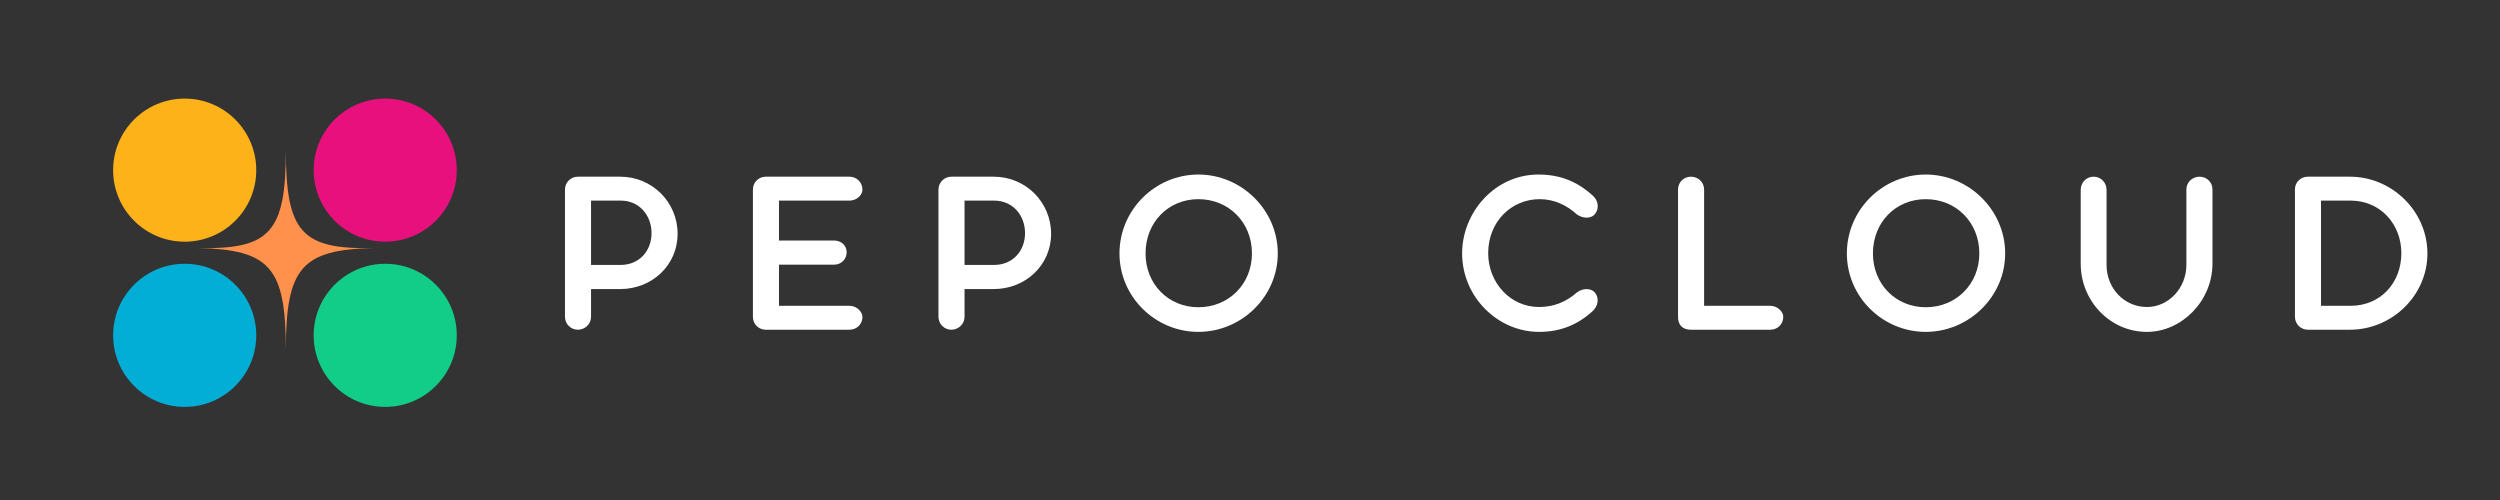 <svg xmlns="http://www.w3.org/2000/svg" xmlns:xlink="http://www.w3.org/1999/xlink" width="500" zoomAndPan="magnify" viewBox="0 0 375 75" height="100" preserveAspectRatio="xMidYMid meet" version="1.0"><rect x="0" y="0" width="375" height="75" fill="#333333" stroke="none"/><defs><g/><clipPath id="4bdac3889a"><path d="M 47.051 14.789 L 68.516 14.789 L 68.516 36.254 L 47.051 36.254 Z M 47.051 14.789 " clip-rule="nonzero"/></clipPath><clipPath id="226ba86eeb"><path d="M 57.781 14.789 C 51.855 14.789 47.051 19.594 47.051 25.523 C 47.051 31.449 51.855 36.254 57.781 36.254 C 63.711 36.254 68.516 31.449 68.516 25.523 C 68.516 19.594 63.711 14.789 57.781 14.789 Z M 57.781 14.789 " clip-rule="nonzero"/></clipPath><clipPath id="bf4a8d67ee"><path d="M 16.969 39.566 L 38.438 39.566 L 38.438 61.035 L 16.969 61.035 Z M 16.969 39.566 " clip-rule="nonzero"/></clipPath><clipPath id="e9f7752fbe"><path d="M 27.703 39.566 C 21.777 39.566 16.969 44.375 16.969 50.301 C 16.969 56.227 21.777 61.035 27.703 61.035 C 33.629 61.035 38.438 56.227 38.438 50.301 C 38.438 44.375 33.629 39.566 27.703 39.566 Z M 27.703 39.566 " clip-rule="nonzero"/></clipPath><clipPath id="2368db2e99"><path d="M 16.969 14.789 L 38.438 14.789 L 38.438 36.254 L 16.969 36.254 Z M 16.969 14.789 " clip-rule="nonzero"/></clipPath><clipPath id="7902a132b2"><path d="M 27.703 14.789 C 21.777 14.789 16.969 19.594 16.969 25.523 C 16.969 31.449 21.777 36.254 27.703 36.254 C 33.629 36.254 38.438 31.449 38.438 25.523 C 38.438 19.594 33.629 14.789 27.703 14.789 Z M 27.703 14.789 " clip-rule="nonzero"/></clipPath><clipPath id="5531e921b2"><path d="M 47.051 39.566 L 68.516 39.566 L 68.516 61.035 L 47.051 61.035 Z M 47.051 39.566 " clip-rule="nonzero"/></clipPath><clipPath id="27903d1d97"><path d="M 57.781 39.566 C 51.855 39.566 47.051 44.375 47.051 50.301 C 47.051 56.227 51.855 61.035 57.781 61.035 C 63.711 61.035 68.516 56.227 68.516 50.301 C 68.516 44.375 63.711 39.566 57.781 39.566 Z M 57.781 39.566 " clip-rule="nonzero"/></clipPath><clipPath id="dcca456a94"><path d="M 29.719 22.5 L 55.969 22.5 L 55.969 52.5 L 29.719 52.5 Z M 29.719 22.5 " clip-rule="nonzero"/></clipPath></defs><g fill="#ffffff" fill-opacity="1"><g transform="translate(82.094, 49.457)"><g><path d="M 4.59 0 C 5.668 0 6.562 -0.859 6.562 -1.938 L 6.562 -6.098 L 10.941 -6.098 C 15.711 -6.098 19.547 -9.684 19.547 -14.383 C 19.547 -19.117 15.746 -22.953 10.941 -22.953 L 4.59 -22.953 C 3.516 -22.953 2.652 -22.094 2.652 -21.02 L 2.652 -1.938 C 2.652 -0.859 3.516 0 4.59 0 Z M 6.562 -19.367 L 11.012 -19.367 C 13.809 -19.367 15.637 -17.145 15.637 -14.492 C 15.637 -11.836 13.809 -9.719 11.012 -9.719 L 6.562 -9.719 Z M 6.562 -19.367 "/></g></g></g><g fill="#ffffff" fill-opacity="1"><g transform="translate(110.285, 49.457)"><g><path d="M 17.145 0 C 18.219 0 19.082 -0.824 19.082 -1.902 C 19.082 -2.691 18.219 -3.586 17.145 -3.586 L 6.562 -3.586 L 6.562 -9.758 L 14.848 -9.758 C 15.926 -9.758 16.715 -10.617 16.715 -11.621 C 16.715 -12.59 15.926 -13.379 14.848 -13.379 L 6.562 -13.379 L 6.562 -19.367 L 17.145 -19.367 C 18.219 -19.367 19.082 -20.191 19.082 -21.02 C 19.082 -22.094 18.219 -22.953 17.145 -22.953 L 4.59 -22.953 C 3.48 -22.953 2.652 -22.094 2.652 -21.02 L 2.652 -1.938 C 2.652 -0.859 3.441 -0.07 4.484 0 Z M 17.145 0 "/></g></g></g><g fill="#ffffff" fill-opacity="1"><g transform="translate(138.118, 49.457)"><g><path d="M 4.59 0 C 5.668 0 6.562 -0.859 6.562 -1.938 L 6.562 -6.098 L 10.941 -6.098 C 15.711 -6.098 19.547 -9.684 19.547 -14.383 C 19.547 -19.117 15.746 -22.953 10.941 -22.953 L 4.59 -22.953 C 3.516 -22.953 2.652 -22.094 2.652 -21.02 L 2.652 -1.938 C 2.652 -0.859 3.516 0 4.59 0 Z M 6.562 -19.367 L 11.012 -19.367 C 13.809 -19.367 15.637 -17.145 15.637 -14.492 C 15.637 -11.836 13.809 -9.719 11.012 -9.719 L 6.562 -9.719 Z M 6.562 -19.367 "/></g></g></g><g fill="#ffffff" fill-opacity="1"><g transform="translate(166.309, 49.457)"><g><path d="M 13.449 0.324 C 19.906 0.324 25.359 -4.949 25.359 -11.441 C 25.359 -17.969 19.906 -23.277 13.449 -23.277 C 6.957 -23.277 1.613 -17.969 1.613 -11.441 C 1.613 -4.949 6.957 0.324 13.449 0.324 Z M 13.449 -3.371 C 8.93 -3.371 5.523 -6.852 5.523 -11.441 C 5.523 -16.105 8.93 -19.582 13.449 -19.582 C 18.004 -19.582 21.484 -16.105 21.484 -11.441 C 21.484 -6.852 18.004 -3.371 13.449 -3.371 Z M 13.449 -3.371 "/></g></g></g><g fill="#ffffff" fill-opacity="1"><g transform="translate(201.028, 49.457)"><g/></g></g><g fill="#ffffff" fill-opacity="1"><g transform="translate(217.706, 49.457)"><g><path d="M 13.164 0.324 C 16.176 0.324 18.793 -0.609 21.199 -2.797 C 21.988 -3.551 22.203 -4.664 21.594 -5.488 C 20.98 -6.312 19.691 -6.242 18.832 -5.594 C 17.254 -4.195 15.387 -3.406 13.164 -3.406 C 8.789 -3.406 5.523 -7.102 5.523 -11.477 C 5.523 -16.246 9.039 -19.582 13.234 -19.582 C 15.387 -19.582 17.254 -18.723 18.832 -17.289 C 19.691 -16.68 20.98 -16.57 21.594 -17.43 C 22.203 -18.258 22.023 -19.402 21.199 -20.121 C 18.832 -22.273 16.246 -23.277 13.055 -23.277 C 6.492 -23.277 1.613 -17.574 1.613 -11.441 C 1.613 -5.02 6.852 0.324 13.164 0.324 Z M 13.164 0.324 "/></g></g></g><g fill="#ffffff" fill-opacity="1"><g transform="translate(249.054, 49.457)"><g><path d="M 6.562 -3.586 L 6.562 -21.02 C 6.562 -22.129 5.668 -22.953 4.59 -22.953 C 3.516 -22.953 2.652 -22.129 2.652 -21.02 L 2.652 -1.938 C 2.652 -0.719 3.301 0 4.59 0 L 16.5 0 C 17.609 0 18.438 -0.859 18.438 -1.938 C 18.438 -2.691 17.574 -3.586 16.5 -3.586 Z M 6.562 -3.586 "/></g></g></g><g fill="#ffffff" fill-opacity="1"><g transform="translate(275.416, 49.457)"><g><path d="M 13.449 0.324 C 19.906 0.324 25.359 -4.949 25.359 -11.441 C 25.359 -17.969 19.906 -23.277 13.449 -23.277 C 6.957 -23.277 1.613 -17.969 1.613 -11.441 C 1.613 -4.949 6.957 0.324 13.449 0.324 Z M 13.449 -3.371 C 8.93 -3.371 5.523 -6.852 5.523 -11.441 C 5.523 -16.105 8.93 -19.582 13.449 -19.582 C 18.004 -19.582 21.484 -16.105 21.484 -11.441 C 21.484 -6.852 18.004 -3.371 13.449 -3.371 Z M 13.449 -3.371 "/></g></g></g><g fill="#ffffff" fill-opacity="1"><g transform="translate(310.135, 49.457)"><g><path d="M 19.797 -22.953 C 18.723 -22.953 17.824 -22.129 17.824 -21.055 L 17.824 -9.719 C 17.824 -6.242 15.137 -3.406 11.906 -3.406 C 8.5 -3.406 5.848 -6.203 5.848 -9.719 L 5.848 -20.98 C 5.848 -22.094 4.984 -22.953 3.91 -22.953 C 2.832 -22.953 1.973 -22.094 1.973 -20.98 L 1.973 -9.898 C 1.973 -4.34 6.348 0.324 11.906 0.324 C 17.145 0.324 21.734 -4.34 21.734 -9.898 L 21.734 -21.055 C 21.734 -22.129 20.875 -22.953 19.797 -22.953 Z M 19.797 -22.953 "/></g></g></g><g fill="#ffffff" fill-opacity="1"><g transform="translate(341.589, 49.457)"><g><path d="M 4.59 -22.953 C 3.516 -22.953 2.652 -22.129 2.652 -21.055 L 2.652 -1.938 C 2.652 -0.859 3.516 0 4.59 0 L 10.902 0 C 17.215 0 22.523 -5.129 22.523 -11.441 C 22.523 -17.754 17.215 -22.953 10.902 -22.953 Z M 6.562 -3.586 L 6.562 -19.367 L 10.977 -19.367 C 15.531 -19.367 18.613 -15.781 18.613 -11.477 C 18.613 -7.066 15.531 -3.586 10.977 -3.586 Z M 6.562 -3.586 "/></g></g></g><g clip-path="url(#4bdac3889a)"><g clip-path="url(#226ba86eeb)"><path fill="#e8107c" d="M 47.051 14.789 L 68.516 14.789 L 68.516 36.254 L 47.051 36.254 Z M 47.051 14.789 " fill-opacity="1" fill-rule="nonzero"/></g></g><g clip-path="url(#bf4a8d67ee)"><g clip-path="url(#e9f7752fbe)"><path fill="#02aed6" d="M 16.969 39.566 L 38.438 39.566 L 38.438 61.035 L 16.969 61.035 Z M 16.969 39.566 " fill-opacity="1" fill-rule="nonzero"/></g></g><g clip-path="url(#2368db2e99)"><g clip-path="url(#7902a132b2)"><path fill="#fdb21a" d="M 16.969 14.789 L 38.438 14.789 L 38.438 36.254 L 16.969 36.254 Z M 16.969 14.789 " fill-opacity="1" fill-rule="nonzero"/></g></g><g clip-path="url(#5531e921b2)"><g clip-path="url(#27903d1d97)"><path fill="#11cd88" d="M 47.051 39.566 L 68.516 39.566 L 68.516 61.035 L 47.051 61.035 Z M 47.051 39.566 " fill-opacity="1" fill-rule="nonzero"/></g></g><g clip-path="url(#dcca456a94)"><path fill="#ff914d" d="M 42.879 52.492 C 42.879 40.18 40.527 37.445 29.719 37.203 C 40.527 37.445 42.879 34.82 42.879 22.508 C 42.879 34.82 45.234 37.449 56.039 37.203 C 45.234 37.445 42.879 40.18 42.879 52.492 Z M 42.879 52.492 " fill-opacity="1" fill-rule="nonzero"/></g></svg>